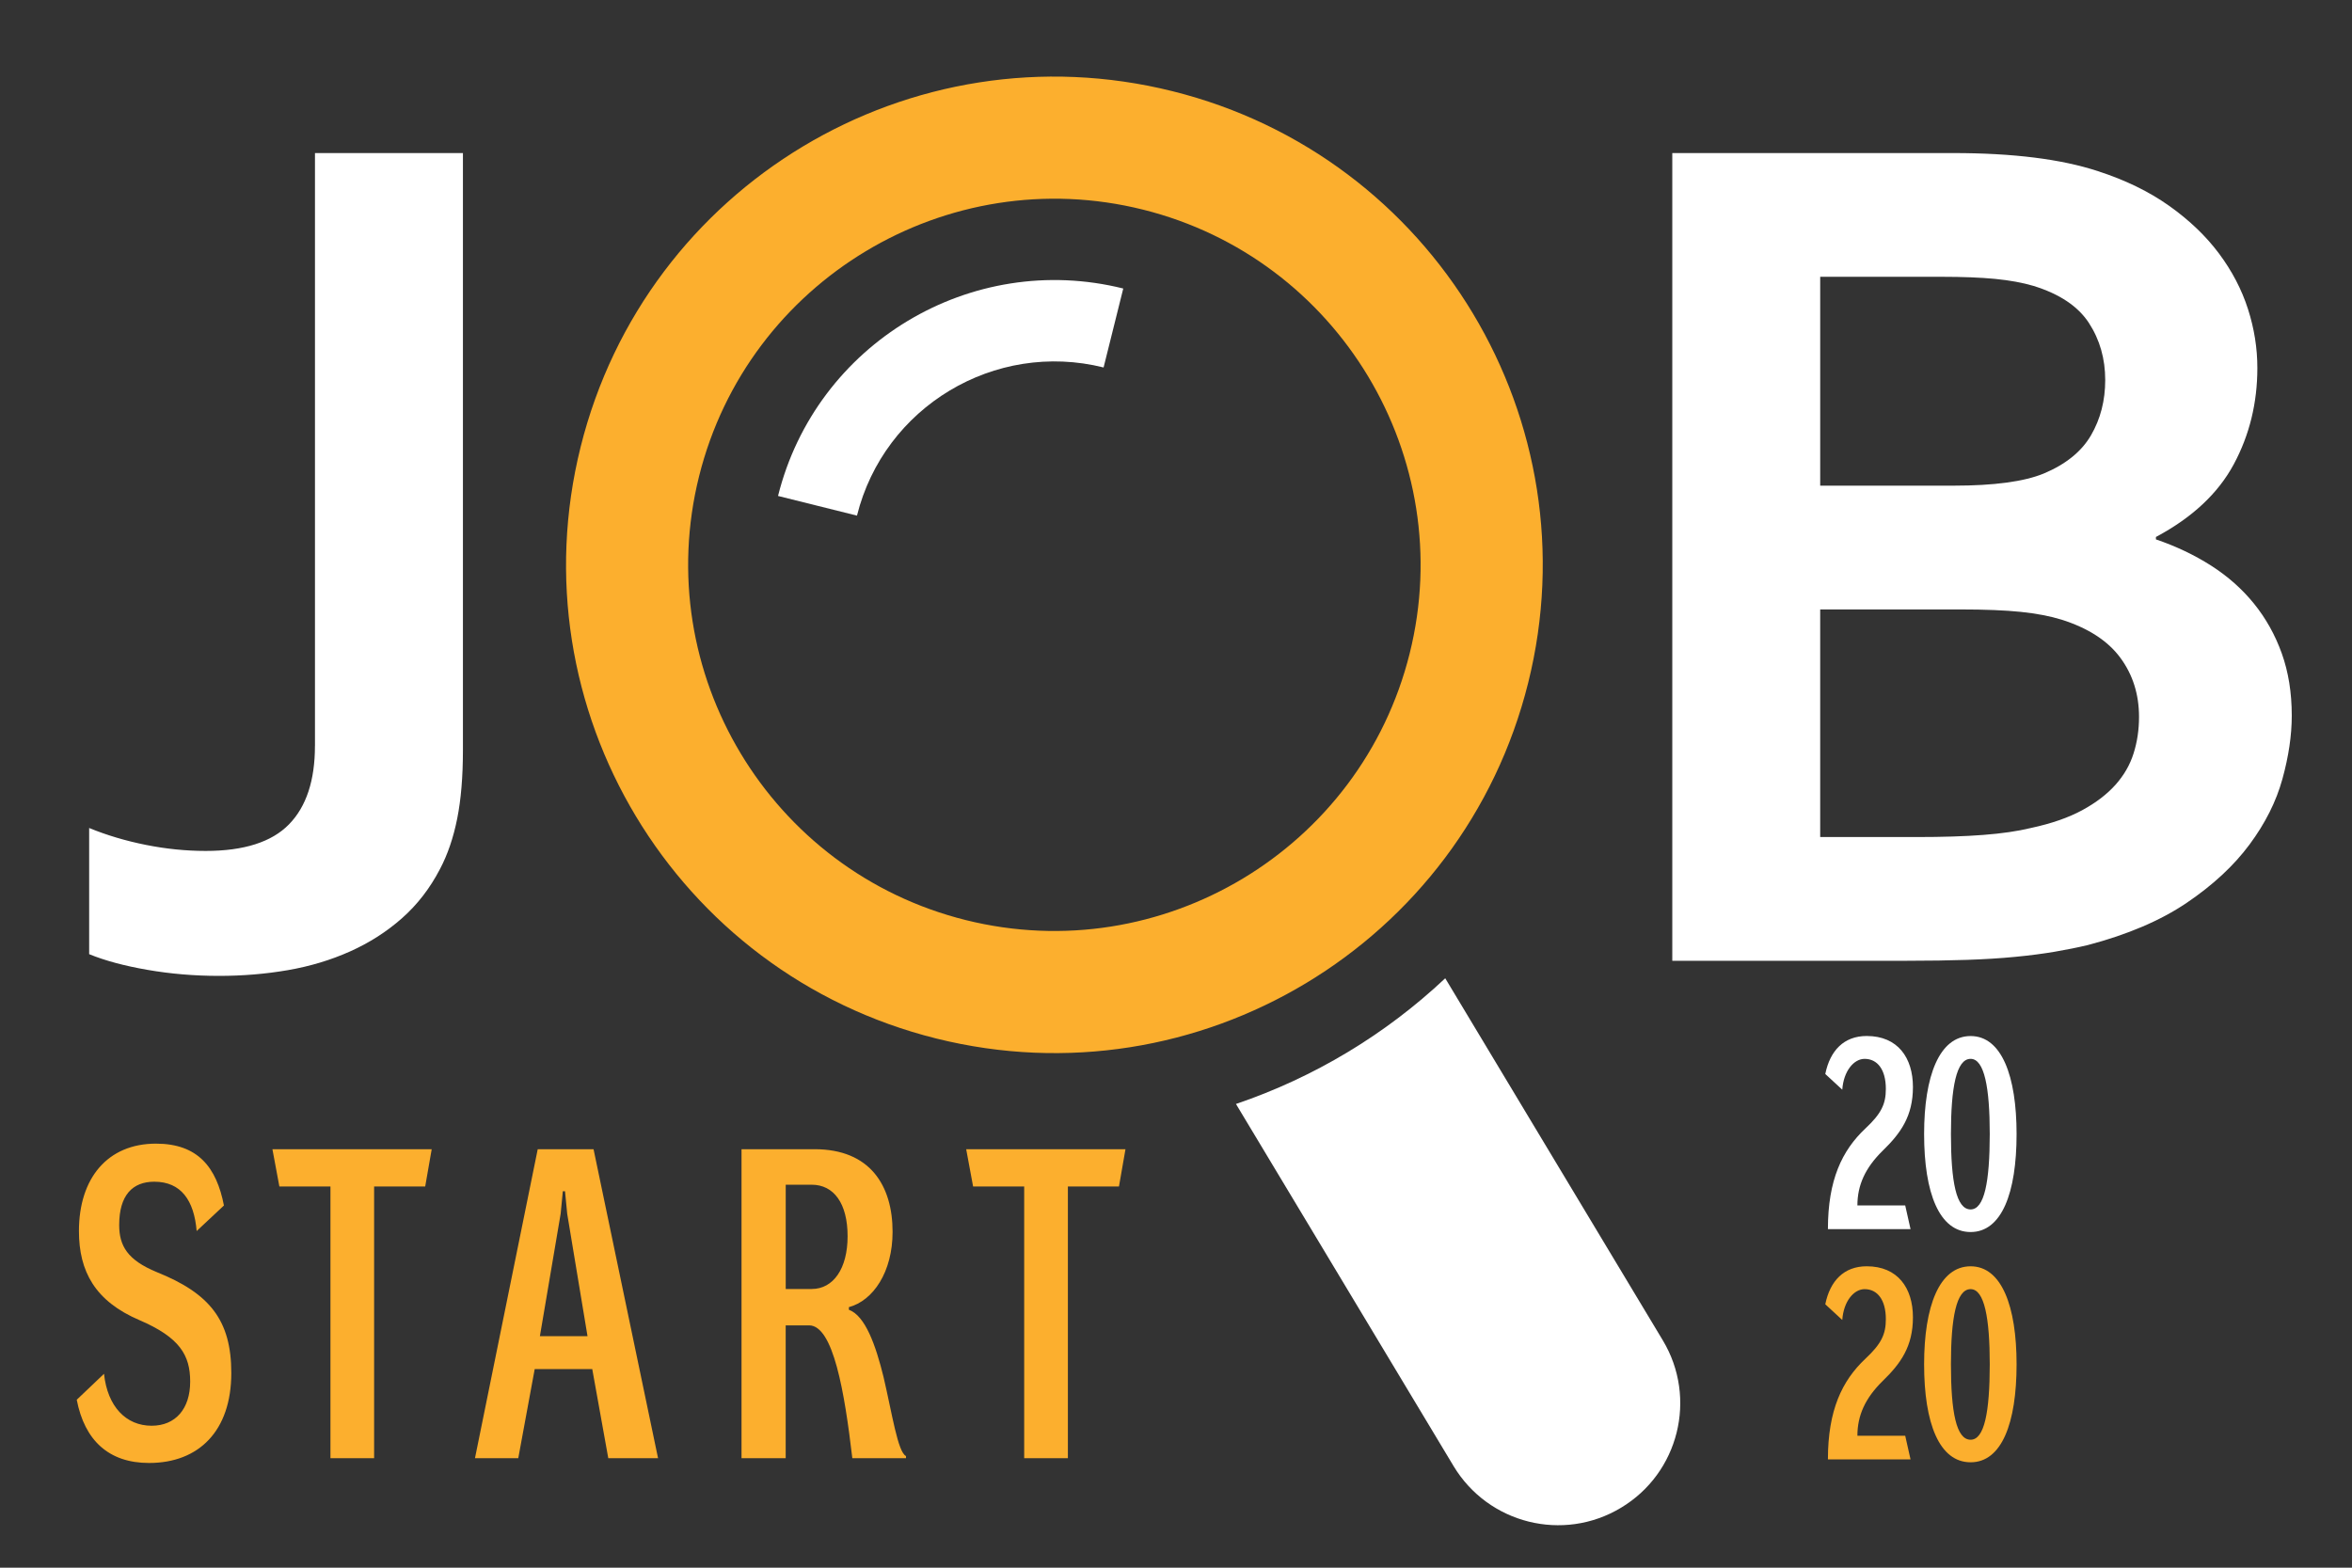 <?xml version="1.0" encoding="utf-8"?>
<!-- Generator: Adobe Illustrator 24.3.0, SVG Export Plug-In . SVG Version: 6.00 Build 0)  -->
<svg version="1.1" id="Layer_1" xmlns="http://www.w3.org/2000/svg" xmlns:xlink="http://www.w3.org/1999/xlink" x="0px" y="0px"
	 viewBox="0 0 1920 1280" enable-background="new 0 0 1920 1280" xml:space="preserve">
<rect x="0" y="0" width="1920" height="1280" fill="#333333" stroke="none"/>
<g>
	<g>
		<path fill="#FFFFFF" d="M1485.88,396.55V226h99.07c17.41,0,32.04,0.58,43.88,1.73c11.84,1.17,22.18,3.05,31.05,5.67
			c21.37,6.58,36.49,16.69,45.36,30.31c8.87,13.64,13.31,29.17,13.31,46.57c0,16.77-3.86,31.79-11.59,45.1
			c-7.72,13.31-20.63,23.73-38.7,31.3c-16.11,6.58-40.58,9.86-73.43,9.86H1485.88z M1600.25,497.6c20.05,0,36.49,0.66,49.29,1.98
			s23.99,3.46,33.51,6.4c21.67,6.91,37.63,17.25,47.82,31.05c10.19,13.8,15.27,29.91,15.27,48.3c0,10.52-1.47,20.45-4.45,29.83
			c-2.95,9.38-7.88,17.91-14.79,25.64c-6.91,7.72-15.93,14.64-27.11,20.71c-11.18,6.07-25.13,10.93-41.9,14.53
			c-10.85,2.64-23.83,4.52-38.93,5.67c-15.12,1.17-33.18,1.73-54.22,1.73h-78.87V497.63h114.37V497.6z M1835.1,252.38
			c-5.11-15.93-12.98-31.05-23.66-45.36c-10.67-14.31-24.24-27.26-40.65-38.93c-16.44-11.66-35.83-21.11-58.16-28.33
			c-29.91-9.86-69.34-14.79-118.3-14.79h-229.19v659.49h191.74c18.07,0,34.33-0.25,48.79-0.74s27.59-1.3,39.43-2.46
			c11.84-1.14,22.59-2.54,32.29-4.19c9.68-1.65,18.65-3.46,26.86-5.41c32.52-8.54,59.46-20.05,80.83-34.51
			c21.37-14.46,38.44-30.31,51.25-47.57s21.78-35.06,26.86-53.49c5.08-18.4,7.65-35.65,7.65-51.76c0-18.73-2.72-35.65-8.13-50.77
			c-5.41-15.12-12.98-28.66-22.67-40.65c-9.71-11.99-21.37-22.33-34.99-31.05c-13.64-8.69-28.66-15.86-45.1-21.45v-1.98
			c29.58-15.78,50.77-35.57,63.57-59.41c12.81-23.83,19.23-50.03,19.23-78.62C1842.75,284.34,1840.21,268.31,1835.1,252.38
			 M257.1,609c0,28.25-7.06,49.62-21.19,64.08c-14.13,14.46-36.82,21.7-68.02,21.7c-16.11,0-32.37-1.65-48.79-4.93
			c-16.44-3.28-31.89-7.88-46.32-13.8v103.01c12.81,5.26,28.66,9.53,47.57,12.81c18.88,3.28,38.37,4.93,58.42,4.93
			c19.39,0,38.11-1.55,56.2-4.68c18.07-3.13,34.99-8.21,50.77-15.27c15.78-7.06,29.91-16.08,42.38-27.11
			c12.48-11,22.84-24.39,31.05-40.17c6.25-11.84,10.93-25.54,14.05-41.16c3.13-15.6,4.68-34.25,4.68-55.95v-487.5H257.12V609H257.1z
			"/>
	</g>
	<g>
		<path fill="#FCAF2E" d="M836.07,1190.61h35.67V968.74h41.7l5.31-30.39H788.73l5.64,30.39h41.7L836.07,1190.61L836.07,1190.61z
			 M605.35,1190.61h36.03v-108.47h19.08c19.79,0,28.97,54.4,35.32,108.47h43.81v-1.78c-6.71-3.18-11.31-34.63-18.37-64.67
			c-6.35-25.79-14.84-49.83-28.25-54.76v-2.13c19.79-5.31,35.67-28.61,35.67-61.46c0-37.81-18.37-67.49-63.6-67.49h-59.71v252.29
			H605.35z M641.41,1052.46v-85.15h21.19c18.02,0,29.32,15.19,29.32,42.05c0,26.5-11.66,43.09-29.32,43.09L641.41,1052.46
			L641.41,1052.46z M440.73,1090.98L457.68,991l1.78-18.37h1.78l1.78,18.37l16.59,99.98H440.73z M438.95,938.35l-51.22,252.26h35.34
			l13.42-72.77h46.98l13.09,72.77h40.63l-52.65-252.26H438.95z M269.73,1190.61h35.67V968.74h41.7l5.31-30.39H222.39l5.67,30.39
			h41.7v221.87H269.73z M121.69,1194.5c40.63,0,67.13-26.15,67.13-73.48c0-43.09-17.66-65-60.78-82.33
			c-24.04-9.88-30.74-21.55-30.74-38.52c0-24.37,10.95-35.32,28.61-35.32c21.9,0,32.5,15.19,34.63,40.27l22.26-20.84
			c-6-31.1-21.19-50.51-55.47-50.51c-39.56,0-62.89,28.25-62.89,71.37c0,32.85,13.09,57.25,49.47,72.77
			c32.85,14.13,41.34,28.61,41.34,50.16c0,22.26-12.02,36.03-31.46,36.03c-20.84,0-36.03-15.55-38.88-42.41l-22.26,21.19
			C69.04,1176.13,88.84,1194.5,121.69,1194.5"/>
	</g>
	<g>
		<path fill="#FFFFFF" d="M1357.39,1094.36l-177.61-295.61c-48.91,46.04-107.2,81.03-170.83,102.63l177.61,295.61
			c28.36,47.18,89.59,62.46,136.7,34.07C1370.47,1202.78,1385.74,1141.54,1357.39,1094.36"/>
	</g>
	<g>
		<path fill="#FCAF2E" d="M788.4,751.24c-159.95-39.87-257.62-202.41-217.73-362.36s202.43-257.6,362.36-217.73
			c159.95,39.89,257.62,202.43,217.73,362.36C1110.89,693.46,948.35,791.1,788.4,751.24 M1247.47,557.62
			c53.26-213.56-76.74-429.92-290.3-483.15C743.61,21.21,527.25,151.2,474.01,364.79c-53.26,213.56,76.74,429.9,290.32,483.15
			C977.88,901.17,1194.21,771.18,1247.47,557.62"/>
	</g>
	<g>
		<path fill="#FFFFFF" d="M635.13,404.94l64.44,16.06c22.16-88.86,112.46-143.1,201.32-120.97l16.06-64.46
			C792.59,204.58,666.13,280.56,635.13,404.94"/>
	</g>
	<g>
		<path fill="#FFFFFF" d="M1608.66,987.49c-11.71,0-16.06-22.56-16.06-61.59c0-37.73,4.34-61.36,16.06-61.36
			c11.28,0,15.63,23.63,15.63,61.36C1624.26,964.95,1619.94,987.49,1608.66,987.49 M1608.66,1005.94
			c25.38,0,37.53-31.89,37.53-80.01c0-47.29-12.15-80.01-37.53-80.01c-25.59,0-37.96,32.75-37.96,80.01
			C1570.7,974.05,1583.07,1005.94,1608.66,1005.94 M1492.18,1003.55h67.44l-4.34-19.31h-39.03c0-16.49,6.28-30.57,20.61-44.67
			c14.74-14.31,24.72-28.2,24.72-52.04c0-23.86-12.35-41.65-37.73-41.65c-18.65,0-29.93,11.92-33.82,31.02l13.87,12.81
			c1.09-15.4,9.55-25.16,18.22-25.16c10.42,0,17.35,8.66,17.35,24.52c0,12.35-3.68,20.17-16.69,32.32
			C1503.69,939.36,1492.18,963.43,1492.18,1003.55"/>
	</g>
	<g>
		<path fill="#FCAF2E" d="M1608.66,1175.52c-11.71,0-16.06-22.56-16.06-61.59c0-37.73,4.34-61.36,16.06-61.36
			c11.28,0,15.63,23.63,15.63,61.36C1624.26,1152.95,1619.94,1175.52,1608.66,1175.52 M1608.66,1193.94
			c25.38,0,37.53-31.89,37.53-80.01c0-47.29-12.15-80.01-37.53-80.01c-25.59,0-37.96,32.75-37.96,80.01
			C1570.7,1162.08,1583.07,1193.94,1608.66,1193.94 M1492.18,1191.58h67.44l-4.34-19.31h-39.03c0-16.49,6.28-30.59,20.61-44.67
			c14.74-14.31,24.72-28.2,24.72-52.04c0-23.86-12.35-41.65-37.73-41.65c-18.65,0-29.93,11.92-33.82,31.02l13.87,12.81
			c1.09-15.4,9.55-25.16,18.22-25.16c10.42,0,17.35,8.66,17.35,24.49c0,12.35-3.68,20.17-16.69,32.32
			C1503.69,1127.37,1492.18,1151.45,1492.18,1191.58"/>
	</g>
</g>
</svg>
